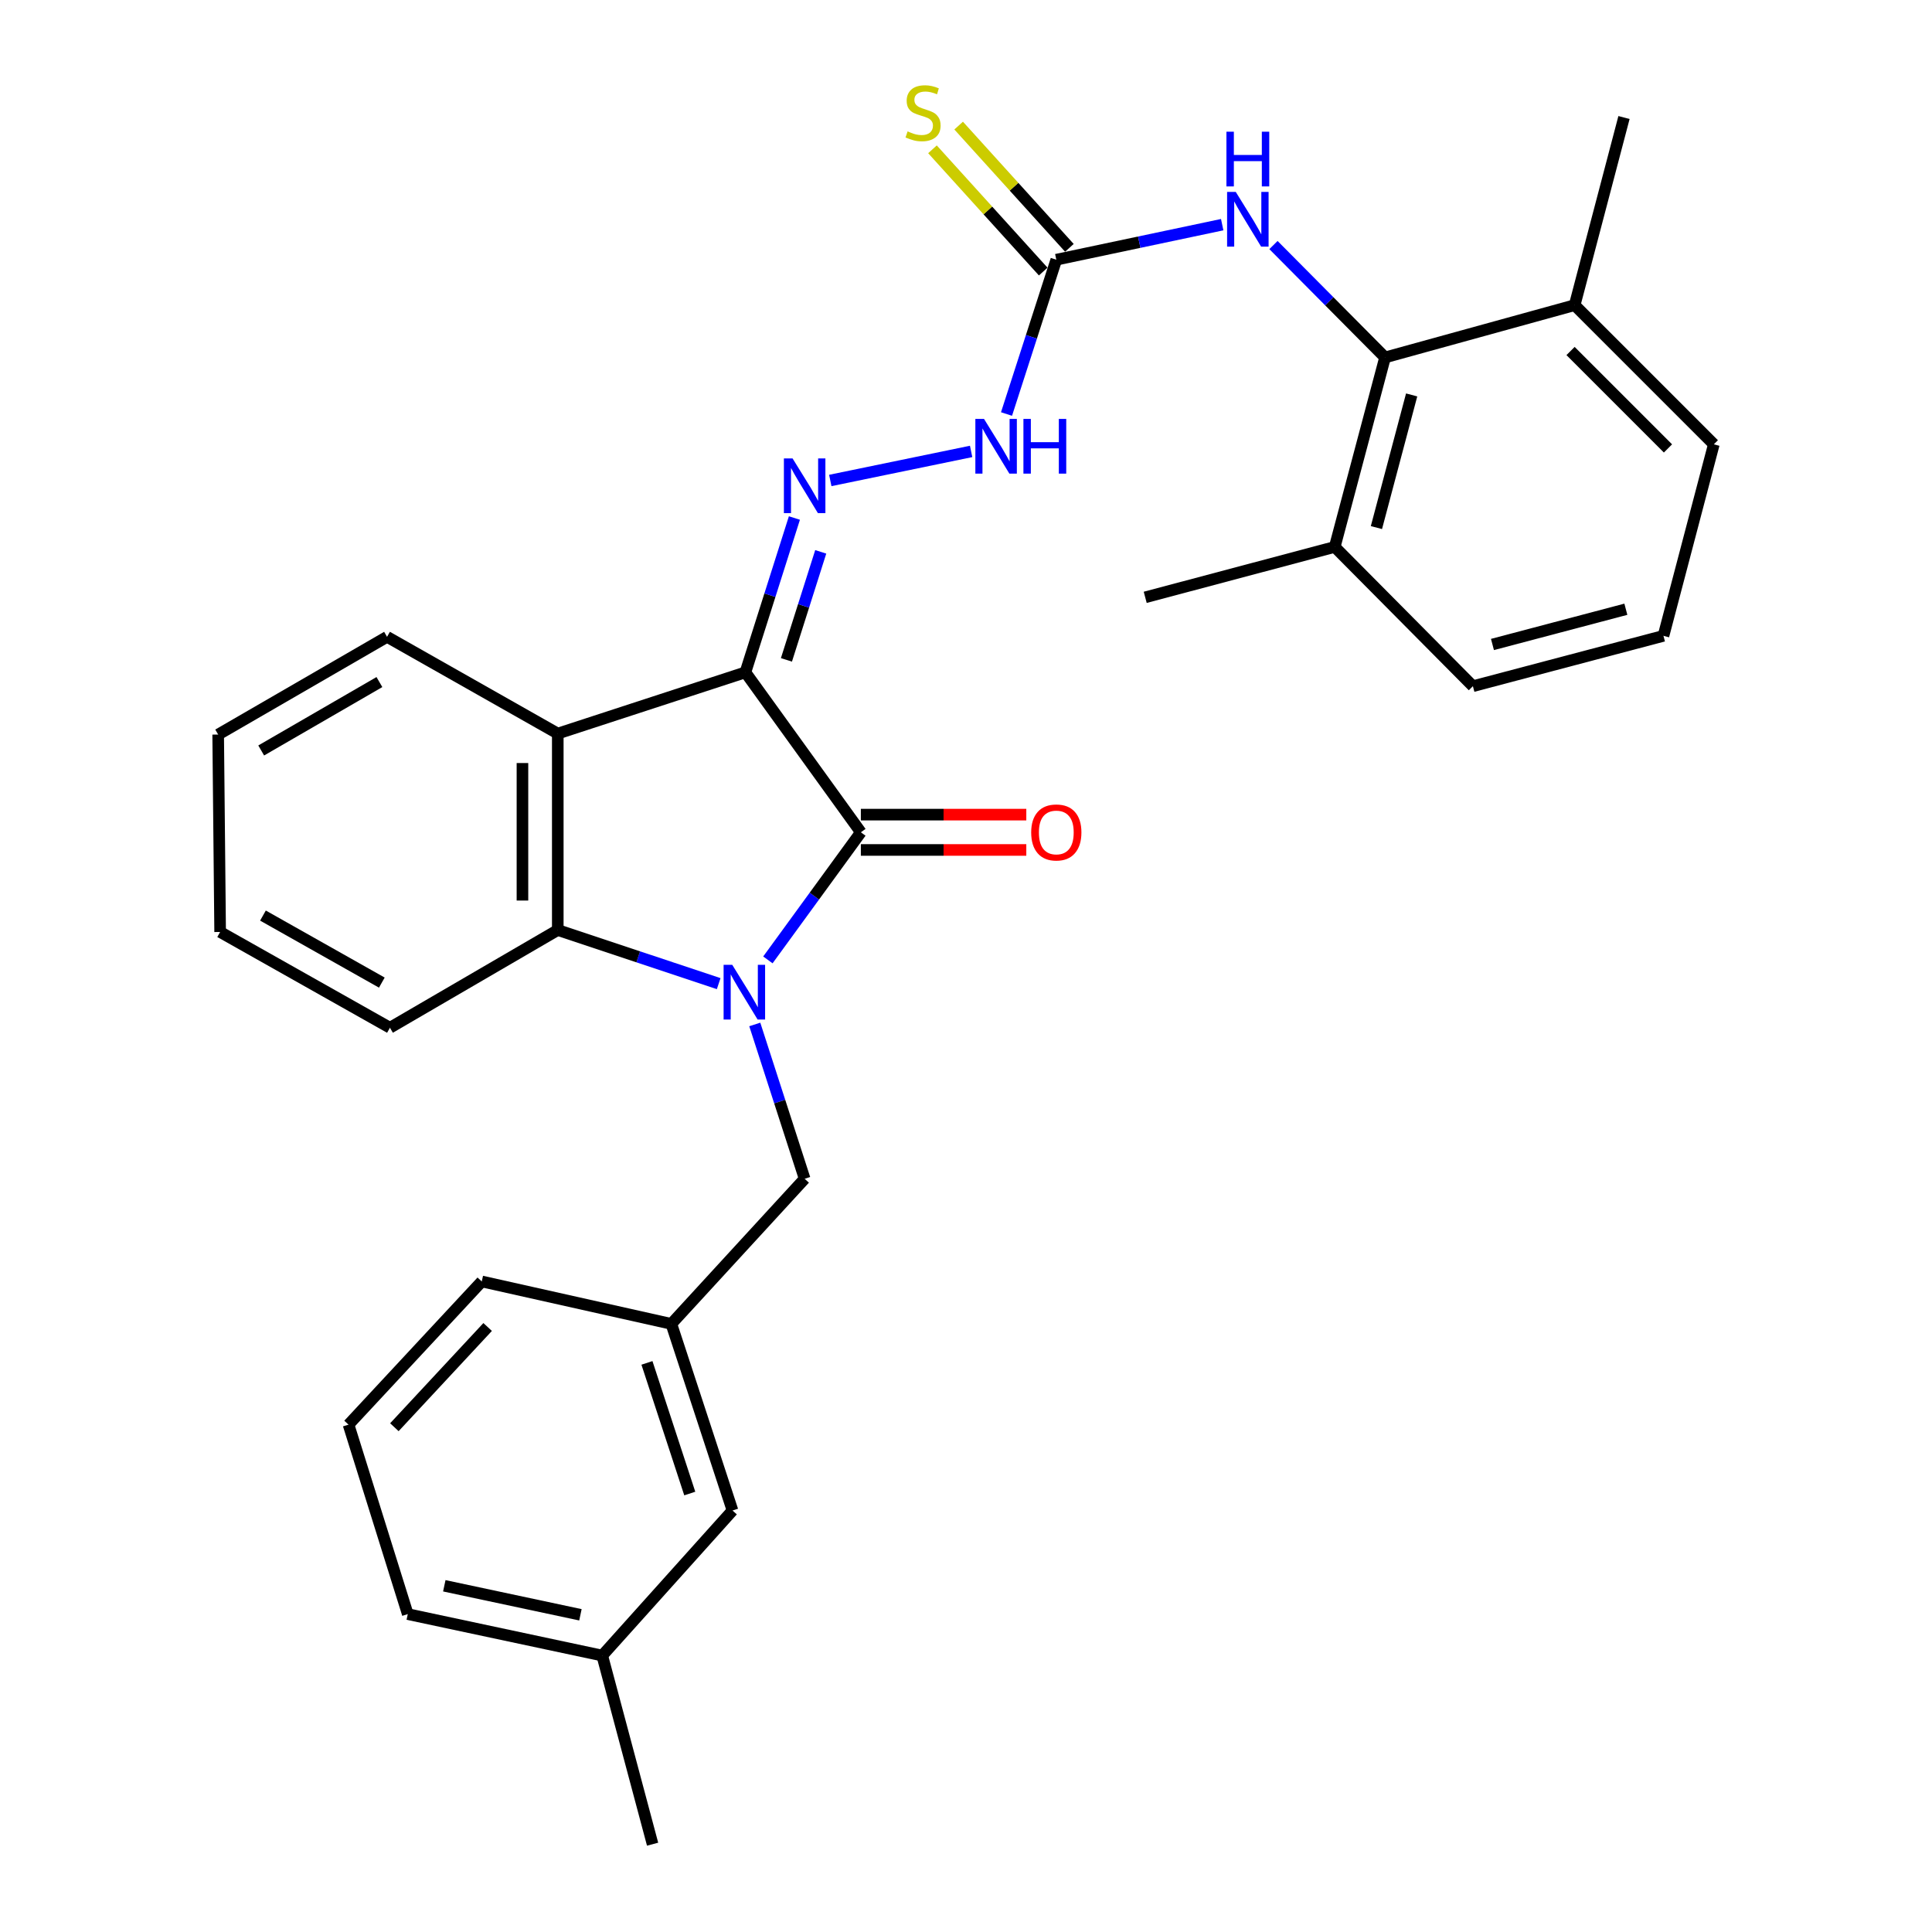 <?xml version='1.0' encoding='iso-8859-1'?>
<svg version='1.1' baseProfile='full'
              xmlns='http://www.w3.org/2000/svg'
                      xmlns:rdkit='http://www.rdkit.org/xml'
                      xmlns:xlink='http://www.w3.org/1999/xlink'
                  xml:space='preserve'
width='1000px' height='1000px' viewBox='0 0 1000 1000'>
<!-- END OF HEADER -->
<rect style='opacity:1.0;fill:#FFFFFF;stroke:none' width='1000' height='1000' x='0' y='0'> </rect>
<path class='bond-1' d='M 385.824,347.999 L 445.579,430.794' style='fill:none;fill-rule:evenodd;stroke:#000000;stroke-width:6px;stroke-linecap:butt;stroke-linejoin:miter;stroke-opacity:1' />
<path class='bond-2' d='M 385.824,347.999 L 288.705,379.695' style='fill:none;fill-rule:evenodd;stroke:#000000;stroke-width:6px;stroke-linecap:butt;stroke-linejoin:miter;stroke-opacity:1' />
<path class='bond-4' d='M 385.824,347.999 L 398.504,308.061' style='fill:none;fill-rule:evenodd;stroke:#000000;stroke-width:6px;stroke-linecap:butt;stroke-linejoin:miter;stroke-opacity:1' />
<path class='bond-4' d='M 398.504,308.061 L 411.184,268.122' style='fill:none;fill-rule:evenodd;stroke:#0000FF;stroke-width:6px;stroke-linecap:butt;stroke-linejoin:miter;stroke-opacity:1' />
<path class='bond-4' d='M 407.057,341.551 L 415.933,313.594' style='fill:none;fill-rule:evenodd;stroke:#000000;stroke-width:6px;stroke-linecap:butt;stroke-linejoin:miter;stroke-opacity:1' />
<path class='bond-4' d='M 415.933,313.594 L 424.809,285.637' style='fill:none;fill-rule:evenodd;stroke:#0000FF;stroke-width:6px;stroke-linecap:butt;stroke-linejoin:miter;stroke-opacity:1' />
<path class='bond-0' d='M 397.458,496.839 L 421.519,463.816' style='fill:none;fill-rule:evenodd;stroke:#0000FF;stroke-width:6px;stroke-linecap:butt;stroke-linejoin:miter;stroke-opacity:1' />
<path class='bond-0' d='M 421.519,463.816 L 445.579,430.794' style='fill:none;fill-rule:evenodd;stroke:#000000;stroke-width:6px;stroke-linecap:butt;stroke-linejoin:miter;stroke-opacity:1' />
<path class='bond-8' d='M 390.672,530.256 L 403.578,570.192' style='fill:none;fill-rule:evenodd;stroke:#0000FF;stroke-width:6px;stroke-linecap:butt;stroke-linejoin:miter;stroke-opacity:1' />
<path class='bond-8' d='M 403.578,570.192 L 416.484,610.129' style='fill:none;fill-rule:evenodd;stroke:#000000;stroke-width:6px;stroke-linecap:butt;stroke-linejoin:miter;stroke-opacity:1' />
<path class='bond-30' d='M 371.991,509.131 L 330.348,495.253' style='fill:none;fill-rule:evenodd;stroke:#0000FF;stroke-width:6px;stroke-linecap:butt;stroke-linejoin:miter;stroke-opacity:1' />
<path class='bond-30' d='M 330.348,495.253 L 288.705,481.375' style='fill:none;fill-rule:evenodd;stroke:#000000;stroke-width:6px;stroke-linecap:butt;stroke-linejoin:miter;stroke-opacity:1' />
<path class='bond-10' d='M 445.579,439.937 L 488.395,439.937' style='fill:none;fill-rule:evenodd;stroke:#000000;stroke-width:6px;stroke-linecap:butt;stroke-linejoin:miter;stroke-opacity:1' />
<path class='bond-10' d='M 488.395,439.937 L 531.212,439.937' style='fill:none;fill-rule:evenodd;stroke:#FF0000;stroke-width:6px;stroke-linecap:butt;stroke-linejoin:miter;stroke-opacity:1' />
<path class='bond-10' d='M 445.579,421.651 L 488.395,421.651' style='fill:none;fill-rule:evenodd;stroke:#000000;stroke-width:6px;stroke-linecap:butt;stroke-linejoin:miter;stroke-opacity:1' />
<path class='bond-10' d='M 488.395,421.651 L 531.212,421.651' style='fill:none;fill-rule:evenodd;stroke:#FF0000;stroke-width:6px;stroke-linecap:butt;stroke-linejoin:miter;stroke-opacity:1' />
<path class='bond-3' d='M 288.705,379.695 L 288.705,481.375' style='fill:none;fill-rule:evenodd;stroke:#000000;stroke-width:6px;stroke-linecap:butt;stroke-linejoin:miter;stroke-opacity:1' />
<path class='bond-3' d='M 270.419,394.947 L 270.419,466.123' style='fill:none;fill-rule:evenodd;stroke:#000000;stroke-width:6px;stroke-linecap:butt;stroke-linejoin:miter;stroke-opacity:1' />
<path class='bond-16' d='M 288.705,379.695 L 200.333,329.622' style='fill:none;fill-rule:evenodd;stroke:#000000;stroke-width:6px;stroke-linecap:butt;stroke-linejoin:miter;stroke-opacity:1' />
<path class='bond-17' d='M 288.705,481.375 L 201.837,531.956' style='fill:none;fill-rule:evenodd;stroke:#000000;stroke-width:6px;stroke-linecap:butt;stroke-linejoin:miter;stroke-opacity:1' />
<path class='bond-9' d='M 429.753,248.692 L 502.653,233.656' style='fill:none;fill-rule:evenodd;stroke:#0000FF;stroke-width:6px;stroke-linecap:butt;stroke-linejoin:miter;stroke-opacity:1' />
<path class='bond-5' d='M 546.741,134.419 L 533.856,174.356' style='fill:none;fill-rule:evenodd;stroke:#000000;stroke-width:6px;stroke-linecap:butt;stroke-linejoin:miter;stroke-opacity:1' />
<path class='bond-5' d='M 533.856,174.356 L 520.971,214.293' style='fill:none;fill-rule:evenodd;stroke:#0000FF;stroke-width:6px;stroke-linecap:butt;stroke-linejoin:miter;stroke-opacity:1' />
<path class='bond-7' d='M 546.741,134.419 L 589.675,125.352' style='fill:none;fill-rule:evenodd;stroke:#000000;stroke-width:6px;stroke-linecap:butt;stroke-linejoin:miter;stroke-opacity:1' />
<path class='bond-7' d='M 589.675,125.352 L 632.608,116.285' style='fill:none;fill-rule:evenodd;stroke:#0000FF;stroke-width:6px;stroke-linecap:butt;stroke-linejoin:miter;stroke-opacity:1' />
<path class='bond-11' d='M 553.517,128.281 L 524.857,96.644' style='fill:none;fill-rule:evenodd;stroke:#000000;stroke-width:6px;stroke-linecap:butt;stroke-linejoin:miter;stroke-opacity:1' />
<path class='bond-11' d='M 524.857,96.644 L 496.196,65.008' style='fill:none;fill-rule:evenodd;stroke:#CCCC00;stroke-width:6px;stroke-linecap:butt;stroke-linejoin:miter;stroke-opacity:1' />
<path class='bond-11' d='M 539.965,140.558 L 511.305,108.921' style='fill:none;fill-rule:evenodd;stroke:#000000;stroke-width:6px;stroke-linecap:butt;stroke-linejoin:miter;stroke-opacity:1' />
<path class='bond-11' d='M 511.305,108.921 L 482.645,77.285' style='fill:none;fill-rule:evenodd;stroke:#CCCC00;stroke-width:6px;stroke-linecap:butt;stroke-linejoin:miter;stroke-opacity:1' />
<path class='bond-6' d='M 716.902,185.01 L 688.022,155.923' style='fill:none;fill-rule:evenodd;stroke:#000000;stroke-width:6px;stroke-linecap:butt;stroke-linejoin:miter;stroke-opacity:1' />
<path class='bond-6' d='M 688.022,155.923 L 659.141,126.836' style='fill:none;fill-rule:evenodd;stroke:#0000FF;stroke-width:6px;stroke-linecap:butt;stroke-linejoin:miter;stroke-opacity:1' />
<path class='bond-12' d='M 716.902,185.01 L 690.855,283.094' style='fill:none;fill-rule:evenodd;stroke:#000000;stroke-width:6px;stroke-linecap:butt;stroke-linejoin:miter;stroke-opacity:1' />
<path class='bond-12' d='M 730.669,204.416 L 712.435,273.075' style='fill:none;fill-rule:evenodd;stroke:#000000;stroke-width:6px;stroke-linecap:butt;stroke-linejoin:miter;stroke-opacity:1' />
<path class='bond-13' d='M 716.902,185.01 L 815.037,157.947' style='fill:none;fill-rule:evenodd;stroke:#000000;stroke-width:6px;stroke-linecap:butt;stroke-linejoin:miter;stroke-opacity:1' />
<path class='bond-14' d='M 416.484,610.129 L 347.485,685.244' style='fill:none;fill-rule:evenodd;stroke:#000000;stroke-width:6px;stroke-linecap:butt;stroke-linejoin:miter;stroke-opacity:1' />
<path class='bond-21' d='M 690.855,283.094 L 762.373,355.172' style='fill:none;fill-rule:evenodd;stroke:#000000;stroke-width:6px;stroke-linecap:butt;stroke-linejoin:miter;stroke-opacity:1' />
<path class='bond-24' d='M 690.855,283.094 L 592.761,309.182' style='fill:none;fill-rule:evenodd;stroke:#000000;stroke-width:6px;stroke-linecap:butt;stroke-linejoin:miter;stroke-opacity:1' />
<path class='bond-22' d='M 815.037,157.947 L 887.074,229.984' style='fill:none;fill-rule:evenodd;stroke:#000000;stroke-width:6px;stroke-linecap:butt;stroke-linejoin:miter;stroke-opacity:1' />
<path class='bond-22' d='M 812.912,181.683 L 863.338,232.108' style='fill:none;fill-rule:evenodd;stroke:#000000;stroke-width:6px;stroke-linecap:butt;stroke-linejoin:miter;stroke-opacity:1' />
<path class='bond-25' d='M 815.037,157.947 L 840.576,60.828' style='fill:none;fill-rule:evenodd;stroke:#000000;stroke-width:6px;stroke-linecap:butt;stroke-linejoin:miter;stroke-opacity:1' />
<path class='bond-15' d='M 347.485,685.244 L 379.15,781.844' style='fill:none;fill-rule:evenodd;stroke:#000000;stroke-width:6px;stroke-linecap:butt;stroke-linejoin:miter;stroke-opacity:1' />
<path class='bond-15' d='M 334.858,705.43 L 357.024,773.05' style='fill:none;fill-rule:evenodd;stroke:#000000;stroke-width:6px;stroke-linecap:butt;stroke-linejoin:miter;stroke-opacity:1' />
<path class='bond-23' d='M 347.485,685.244 L 249.36,663.28' style='fill:none;fill-rule:evenodd;stroke:#000000;stroke-width:6px;stroke-linecap:butt;stroke-linejoin:miter;stroke-opacity:1' />
<path class='bond-18' d='M 379.15,781.844 L 311.715,856.919' style='fill:none;fill-rule:evenodd;stroke:#000000;stroke-width:6px;stroke-linecap:butt;stroke-linejoin:miter;stroke-opacity:1' />
<path class='bond-28' d='M 200.333,329.622 L 112.926,380.203' style='fill:none;fill-rule:evenodd;stroke:#000000;stroke-width:6px;stroke-linecap:butt;stroke-linejoin:miter;stroke-opacity:1' />
<path class='bond-28' d='M 196.381,353.036 L 135.196,388.443' style='fill:none;fill-rule:evenodd;stroke:#000000;stroke-width:6px;stroke-linecap:butt;stroke-linejoin:miter;stroke-opacity:1' />
<path class='bond-31' d='M 201.837,531.956 L 113.942,482.391' style='fill:none;fill-rule:evenodd;stroke:#000000;stroke-width:6px;stroke-linecap:butt;stroke-linejoin:miter;stroke-opacity:1' />
<path class='bond-31' d='M 197.635,508.594 L 136.108,473.898' style='fill:none;fill-rule:evenodd;stroke:#000000;stroke-width:6px;stroke-linecap:butt;stroke-linejoin:miter;stroke-opacity:1' />
<path class='bond-27' d='M 311.715,856.919 L 337.783,954.545' style='fill:none;fill-rule:evenodd;stroke:#000000;stroke-width:6px;stroke-linecap:butt;stroke-linejoin:miter;stroke-opacity:1' />
<path class='bond-33' d='M 311.715,856.919 L 211.061,835.463' style='fill:none;fill-rule:evenodd;stroke:#000000;stroke-width:6px;stroke-linecap:butt;stroke-linejoin:miter;stroke-opacity:1' />
<path class='bond-33' d='M 300.429,835.816 L 229.971,820.797' style='fill:none;fill-rule:evenodd;stroke:#000000;stroke-width:6px;stroke-linecap:butt;stroke-linejoin:miter;stroke-opacity:1' />
<path class='bond-19' d='M 861.006,329.114 L 887.074,229.984' style='fill:none;fill-rule:evenodd;stroke:#000000;stroke-width:6px;stroke-linecap:butt;stroke-linejoin:miter;stroke-opacity:1' />
<path class='bond-32' d='M 861.006,329.114 L 762.373,355.172' style='fill:none;fill-rule:evenodd;stroke:#000000;stroke-width:6px;stroke-linecap:butt;stroke-linejoin:miter;stroke-opacity:1' />
<path class='bond-32' d='M 841.54,315.343 L 772.498,333.583' style='fill:none;fill-rule:evenodd;stroke:#000000;stroke-width:6px;stroke-linecap:butt;stroke-linejoin:miter;stroke-opacity:1' />
<path class='bond-20' d='M 180.402,737.389 L 249.36,663.28' style='fill:none;fill-rule:evenodd;stroke:#000000;stroke-width:6px;stroke-linecap:butt;stroke-linejoin:miter;stroke-opacity:1' />
<path class='bond-20' d='M 204.132,738.729 L 252.403,686.853' style='fill:none;fill-rule:evenodd;stroke:#000000;stroke-width:6px;stroke-linecap:butt;stroke-linejoin:miter;stroke-opacity:1' />
<path class='bond-26' d='M 180.402,737.389 L 211.061,835.463' style='fill:none;fill-rule:evenodd;stroke:#000000;stroke-width:6px;stroke-linecap:butt;stroke-linejoin:miter;stroke-opacity:1' />
<path class='bond-29' d='M 112.926,380.203 L 113.942,482.391' style='fill:none;fill-rule:evenodd;stroke:#000000;stroke-width:6px;stroke-linecap:butt;stroke-linejoin:miter;stroke-opacity:1' />
<path  class='atom-1' d='M 379.016 499.399
L 388.296 514.399
Q 389.216 515.879, 390.696 518.559
Q 392.176 521.239, 392.256 521.399
L 392.256 499.399
L 396.016 499.399
L 396.016 527.719
L 392.136 527.719
L 382.176 511.319
Q 381.016 509.399, 379.776 507.199
Q 378.576 504.999, 378.216 504.319
L 378.216 527.719
L 374.536 527.719
L 374.536 499.399
L 379.016 499.399
' fill='#0000FF'/>
<path  class='atom-5' d='M 410.224 237.269
L 419.504 252.269
Q 420.424 253.749, 421.904 256.429
Q 423.384 259.109, 423.464 259.269
L 423.464 237.269
L 427.224 237.269
L 427.224 265.589
L 423.344 265.589
L 413.384 249.189
Q 412.224 247.269, 410.984 245.069
Q 409.784 242.869, 409.424 242.189
L 409.424 265.589
L 405.744 265.589
L 405.744 237.269
L 410.224 237.269
' fill='#0000FF'/>
<path  class='atom-8' d='M 639.622 99.322
L 648.902 114.322
Q 649.822 115.802, 651.302 118.482
Q 652.782 121.162, 652.862 121.322
L 652.862 99.322
L 656.622 99.322
L 656.622 127.642
L 652.742 127.642
L 642.782 111.242
Q 641.622 109.322, 640.382 107.122
Q 639.182 104.922, 638.822 104.242
L 638.822 127.642
L 635.142 127.642
L 635.142 99.322
L 639.622 99.322
' fill='#0000FF'/>
<path  class='atom-8' d='M 634.802 68.17
L 638.642 68.17
L 638.642 80.21
L 653.122 80.21
L 653.122 68.17
L 656.962 68.17
L 656.962 96.49
L 653.122 96.49
L 653.122 83.41
L 638.642 83.41
L 638.642 96.49
L 634.802 96.49
L 634.802 68.17
' fill='#0000FF'/>
<path  class='atom-10' d='M 509.324 216.829
L 518.604 231.829
Q 519.524 233.309, 521.004 235.989
Q 522.484 238.669, 522.564 238.829
L 522.564 216.829
L 526.324 216.829
L 526.324 245.149
L 522.444 245.149
L 512.484 228.749
Q 511.324 226.829, 510.084 224.629
Q 508.884 222.429, 508.524 221.749
L 508.524 245.149
L 504.844 245.149
L 504.844 216.829
L 509.324 216.829
' fill='#0000FF'/>
<path  class='atom-10' d='M 529.724 216.829
L 533.564 216.829
L 533.564 228.869
L 548.044 228.869
L 548.044 216.829
L 551.884 216.829
L 551.884 245.149
L 548.044 245.149
L 548.044 232.069
L 533.564 232.069
L 533.564 245.149
L 529.724 245.149
L 529.724 216.829
' fill='#0000FF'/>
<path  class='atom-11' d='M 533.741 430.874
Q 533.741 424.074, 537.101 420.274
Q 540.461 416.474, 546.741 416.474
Q 553.021 416.474, 556.381 420.274
Q 559.741 424.074, 559.741 430.874
Q 559.741 437.754, 556.341 441.674
Q 552.941 445.554, 546.741 445.554
Q 540.501 445.554, 537.101 441.674
Q 533.741 437.794, 533.741 430.874
M 546.741 442.354
Q 551.061 442.354, 553.381 439.474
Q 555.741 436.554, 555.741 430.874
Q 555.741 425.314, 553.381 422.514
Q 551.061 419.674, 546.741 419.674
Q 542.421 419.674, 540.061 422.474
Q 537.741 425.274, 537.741 430.874
Q 537.741 436.594, 540.061 439.474
Q 542.421 442.354, 546.741 442.354
' fill='#FF0000'/>
<path  class='atom-12' d='M 469.772 68.008
Q 470.092 68.128, 471.412 68.688
Q 472.732 69.248, 474.172 69.608
Q 475.652 69.928, 477.092 69.928
Q 479.772 69.928, 481.332 68.648
Q 482.892 67.328, 482.892 65.048
Q 482.892 63.488, 482.092 62.528
Q 481.332 61.568, 480.132 61.048
Q 478.932 60.528, 476.932 59.928
Q 474.412 59.168, 472.892 58.448
Q 471.412 57.728, 470.332 56.208
Q 469.292 54.688, 469.292 52.128
Q 469.292 48.568, 471.692 46.368
Q 474.132 44.168, 478.932 44.168
Q 482.212 44.168, 485.932 45.728
L 485.012 48.808
Q 481.612 47.408, 479.052 47.408
Q 476.292 47.408, 474.772 48.568
Q 473.252 49.688, 473.292 51.648
Q 473.292 53.168, 474.052 54.088
Q 474.852 55.008, 475.972 55.528
Q 477.132 56.048, 479.052 56.648
Q 481.612 57.448, 483.132 58.248
Q 484.652 59.048, 485.732 60.688
Q 486.852 62.288, 486.852 65.048
Q 486.852 68.968, 484.212 71.088
Q 481.612 73.168, 477.252 73.168
Q 474.732 73.168, 472.812 72.608
Q 470.932 72.088, 468.692 71.168
L 469.772 68.008
' fill='#CCCC00'/>
</svg>
